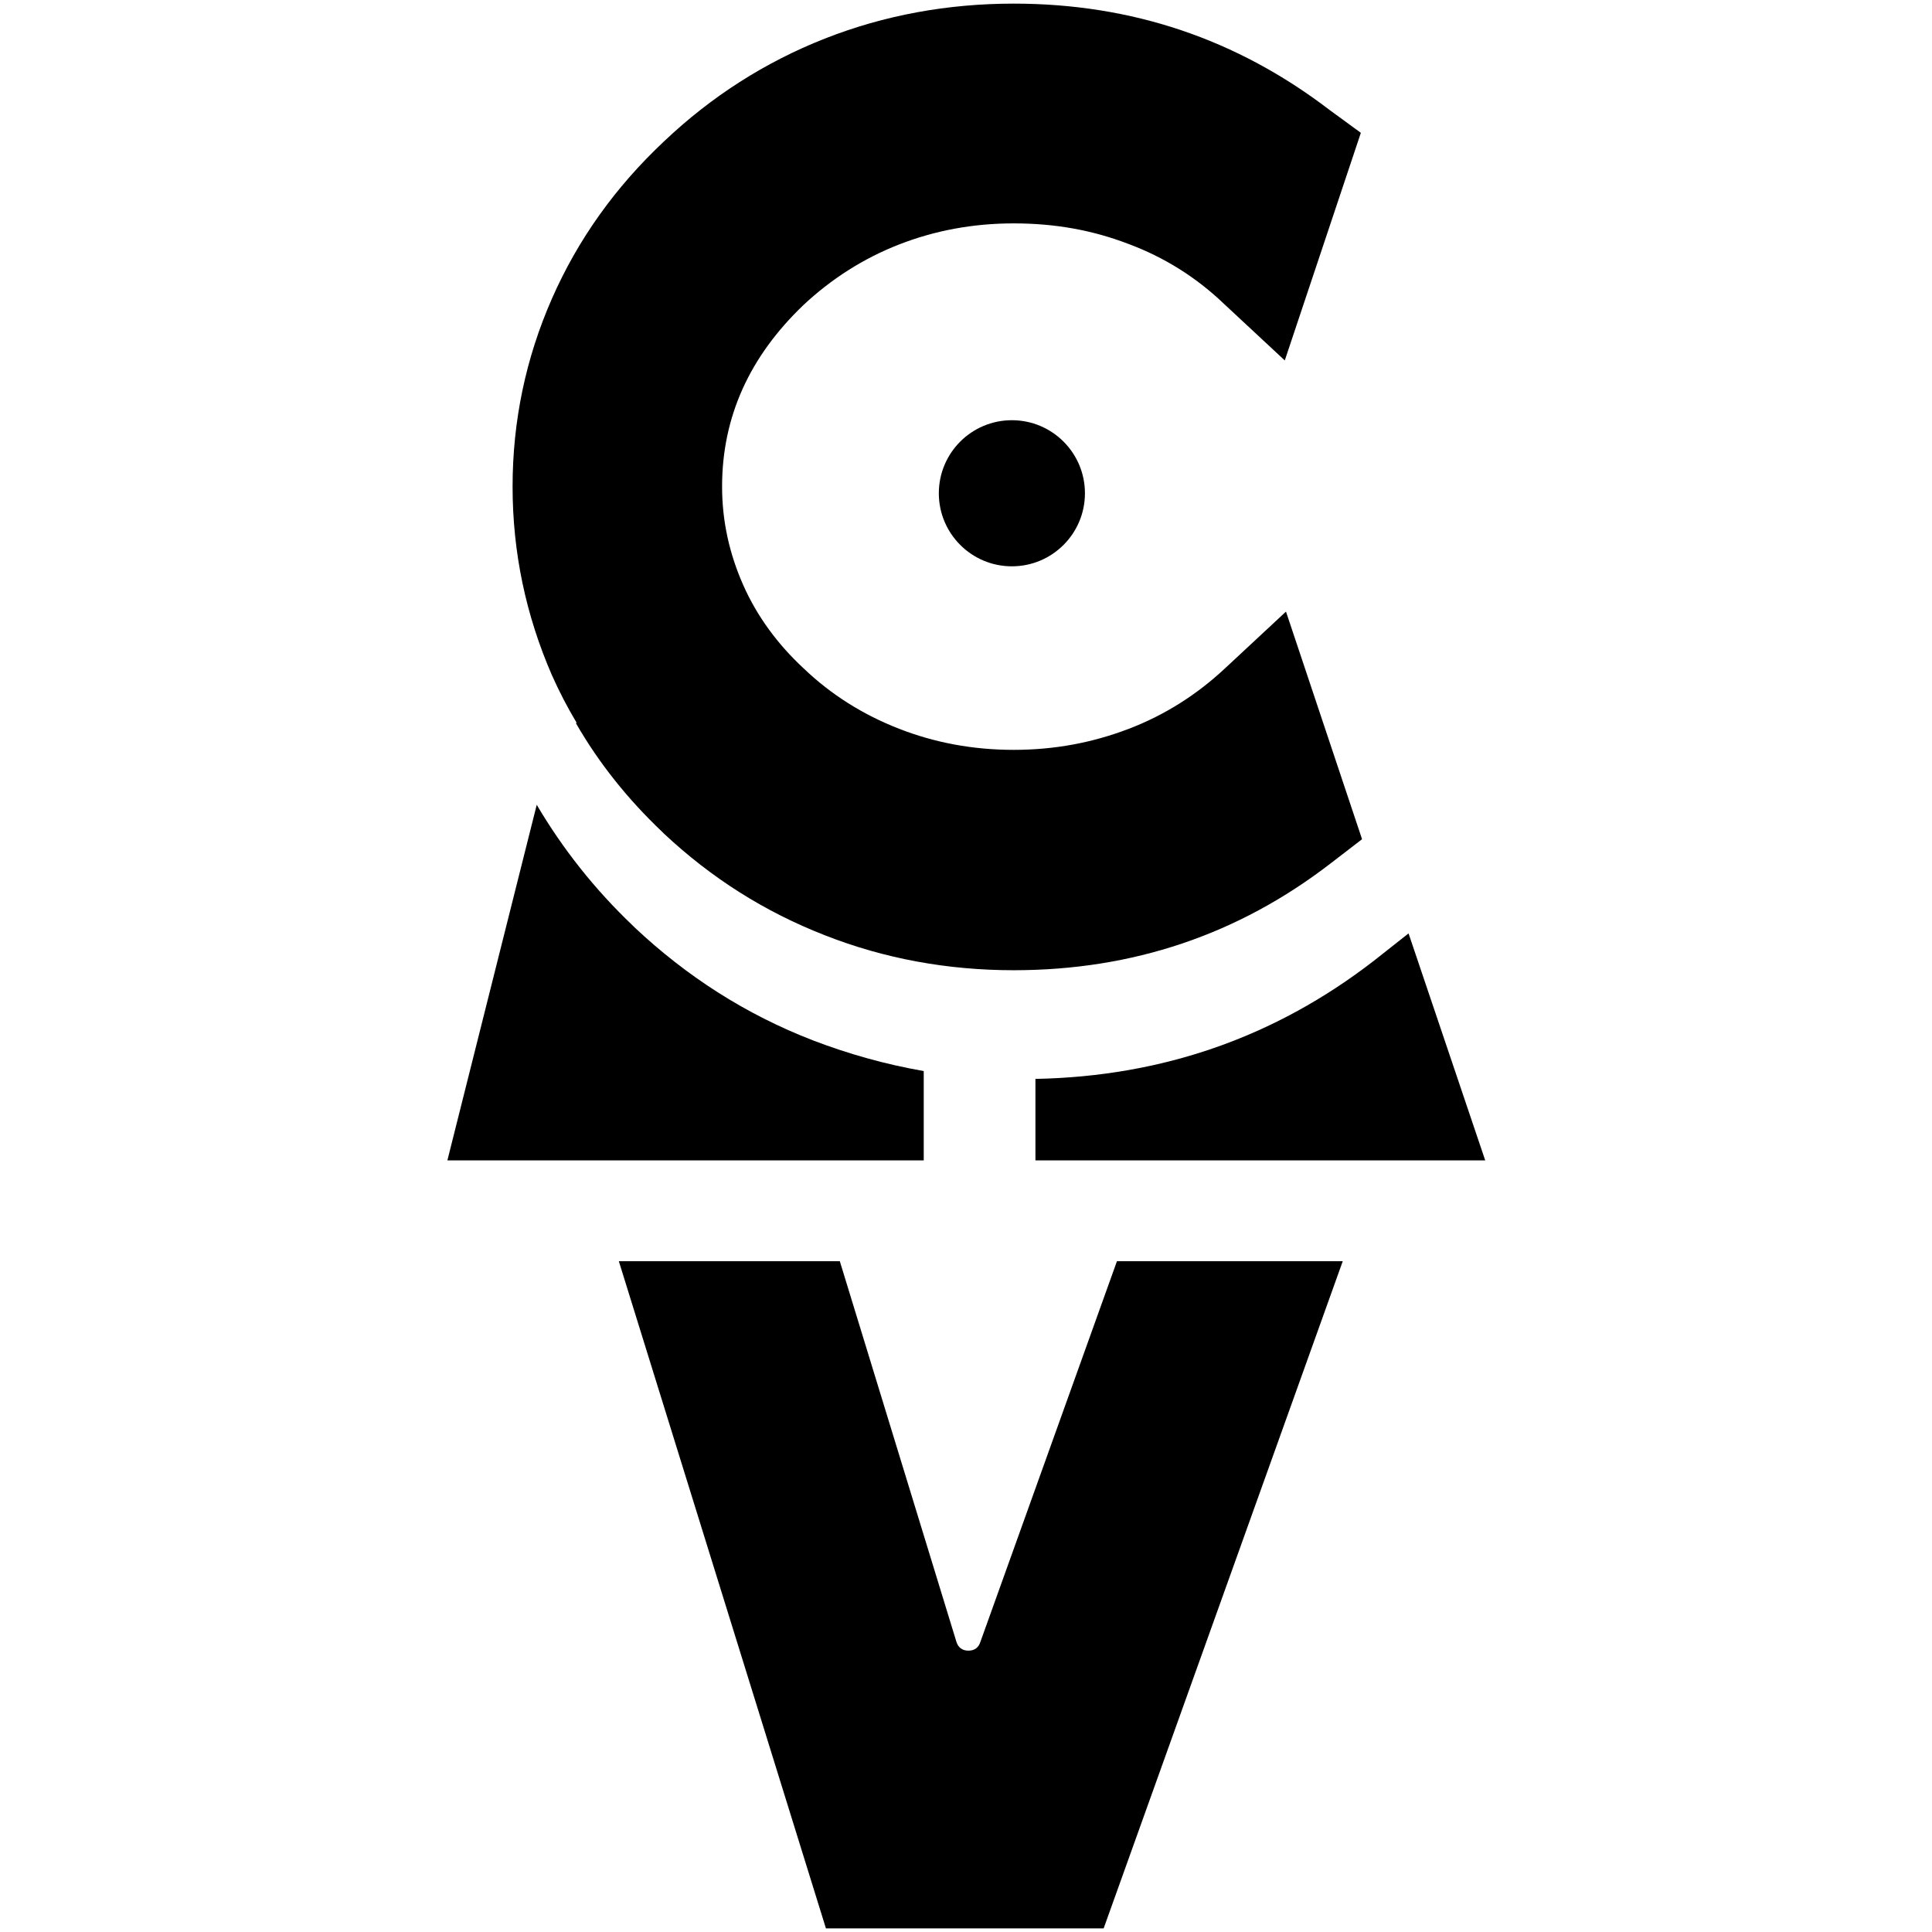 <?xml version="1.0" encoding="UTF-8"?> <svg xmlns="http://www.w3.org/2000/svg" id="_Слой_1" data-name="Слой 1" viewBox="0 0 32 32"> <circle cx="16.76" cy="8.17" r="1.21"></circle> <path d="M9.54,11.98c.38,.66,.86,1.26,1.43,1.8,0,0,.02,.02,.03,.03,.78,.73,1.66,1.29,2.66,1.68,.99,.39,2.04,.58,3.13,.58,1.97,0,3.72-.59,5.25-1.77l.52-.4-.04-.12-1.22-3.65-1.01,.94c-.46,.43-.99,.77-1.59,1-.6,.23-1.23,.35-1.91,.35s-1.31-.12-1.9-.35c-.59-.23-1.12-.56-1.58-1-.43-.4-.77-.86-1-1.38-.23-.52-.35-1.06-.35-1.63,0-1.15,.45-2.15,1.35-3.01,.46-.43,.99-.77,1.58-1,.59-.23,1.22-.35,1.9-.35s1.3,.11,1.9,.34c.59,.22,1.12,.55,1.58,.99l1.01,.94,1.26-3.77-.52-.38C20.49,.65,18.75,.06,16.79,.06c-1.09,0-2.14,.19-3.13,.58-.99,.39-1.88,.96-2.66,1.7-.81,.76-1.43,1.63-1.86,2.61-.43,.98-.65,2.02-.65,3.11s.22,2.13,.65,3.12c.12,.27,.26,.54,.41,.79Z"></path> <path d="M16.24,27.19c-.03,.1-.1,.15-.2,.15s-.17-.05-.2-.15l-1.93-6.3h-3.66l3.43,11.05h4.6l3.96-11.05h-3.74l-2.26,6.3Z"></path> <path d="M17.15,19.22h7.45l-1.27-3.76-.57,.45c-1.64,1.27-3.51,1.92-5.61,1.96v1.35Z"></path> <path d="M15.3,17.74c-.63-.11-1.24-.28-1.84-.51-1.11-.43-2.09-1.06-2.95-1.87-.01-.01-.02-.02-.03-.03-.63-.6-1.16-1.27-1.59-2l-1.48,5.89h7.89v-1.48Z"></path> </svg> 